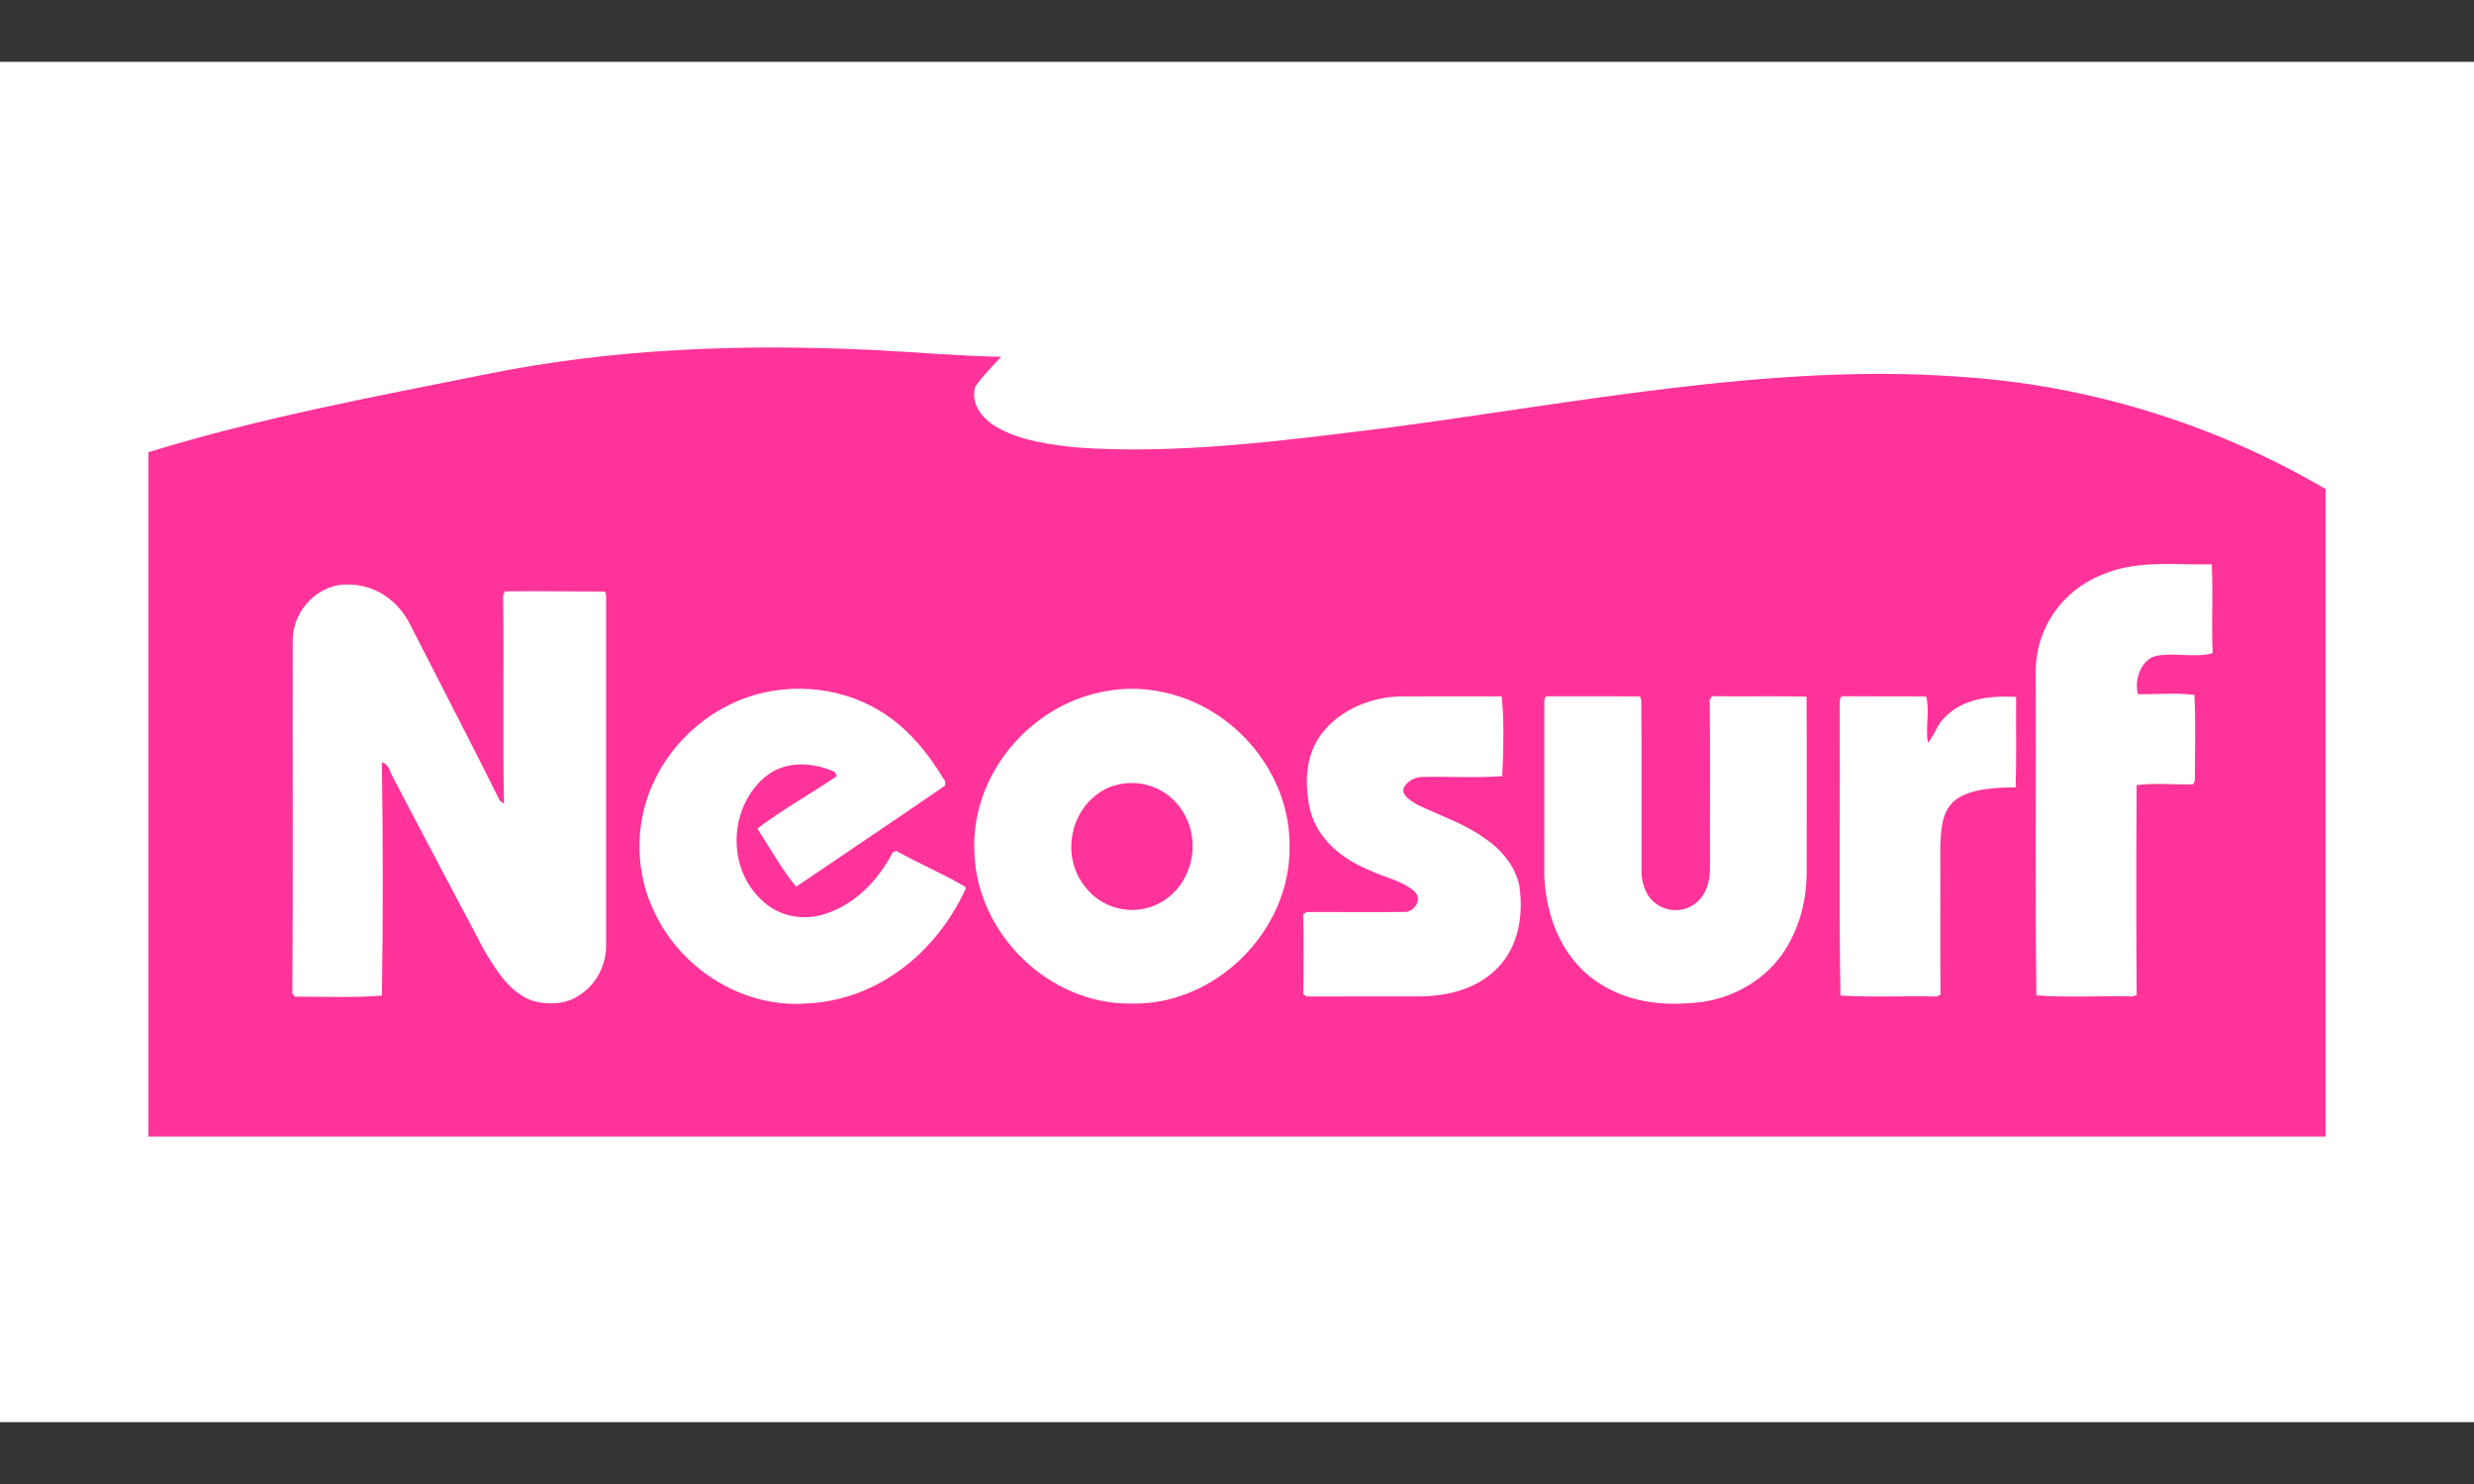 <svg width="80" height="48" viewBox="0 0 80 48" fill="none" xmlns="http://www.w3.org/2000/svg">
<rect x="0" y="0" width="80" height="48" fill="#333333" stroke="none"/>
<g clip-path="url(#clip0_6127_15874)">
<rect width="88" height="44" transform="translate(-4 2)" fill="white"/>
<path d="M28.176 11.318C29.578 11.388 30.967 11.513 32.373 11.54C32.087 11.851 31.772 12.162 31.533 12.511C31.386 13.077 31.756 13.529 32.215 13.807C32.976 14.257 33.976 14.384 34.843 14.476C38.111 14.706 41.576 14.243 44.822 13.842C50.766 13.066 57.255 11.746 63.24 12.178C67.448 12.427 71.571 13.688 75.2 15.818V36.76H4.8V14.627C8.347 13.531 12.044 12.841 15.683 12.111C19.812 11.269 23.974 11.12 28.176 11.318Z" fill="#FF3399"/>
<path d="M71.519 18.253C71.57 19.173 71.504 20.191 71.55 21.125C70.993 21.291 70.264 21.089 69.685 21.224C69.205 21.372 69.013 22.023 69.133 22.453C69.731 22.464 70.372 22.398 70.96 22.478C71.003 23.395 70.976 24.334 70.973 25.254L70.916 25.368C70.318 25.388 69.677 25.316 69.091 25.395C69.076 27.653 69.077 29.926 69.091 32.185L68.949 32.23C67.939 32.202 66.839 32.276 65.848 32.193C65.806 28.759 65.844 25.179 65.828 21.728C65.82 20.344 66.663 19.122 67.943 18.601C69.093 18.098 70.264 18.28 71.519 18.253ZM11.245 18.905C12.127 18.902 12.864 19.418 13.256 20.189C14.204 22.054 15.246 24.05 16.161 25.893L16.297 25.999C16.251 23.758 16.3 21.505 16.269 19.263L16.323 19.128C17.399 19.111 18.486 19.134 19.565 19.134L19.599 19.274C19.599 23.056 19.599 26.853 19.599 30.637C19.579 31.277 19.253 31.884 18.695 32.214C18.272 32.492 17.704 32.506 17.23 32.374C16.491 32.124 16.015 31.349 15.645 30.712C14.668 28.868 13.691 27.023 12.723 25.174C12.613 25.002 12.581 24.691 12.348 24.663C12.385 27.155 12.388 29.709 12.349 32.2C11.422 32.28 10.467 32.234 9.535 32.236L9.453 32.134C9.481 28.307 9.456 24.477 9.466 20.65C9.495 19.724 10.296 18.882 11.245 18.905ZM28.181 22.841C29.243 23.393 29.959 24.273 30.566 25.277L30.56 25.411C28.966 26.507 27.348 27.592 25.747 28.68C25.293 28.143 24.884 27.406 24.491 26.802C25.25 26.216 26.248 25.657 27.06 25.105L26.993 24.967C26.254 24.638 25.356 24.595 24.715 25.15C23.561 26.154 23.503 28.085 24.644 29.127C25.187 29.645 25.964 29.789 26.674 29.564C27.658 29.246 28.397 28.475 28.862 27.575L28.98 27.52C29.709 27.931 30.498 28.26 31.213 28.685L31.233 28.736C30.287 30.798 28.386 32.363 26.055 32.459C24.006 32.603 22.032 31.343 21.166 29.517C20.541 28.244 20.514 26.687 21.094 25.394C21.584 24.273 22.482 23.338 23.585 22.799C24.994 22.083 26.785 22.109 28.181 22.841ZM45.34 22.525C46.412 22.522 47.488 22.522 48.56 22.524C48.645 23.354 48.614 24.265 48.577 25.104C47.718 25.17 46.82 25.107 45.954 25.133C45.724 25.147 45.508 25.271 45.394 25.471C45.3 25.733 45.633 25.899 45.812 26.019C46.543 26.375 47.289 26.609 47.971 27.086C48.523 27.453 49 27.995 49.132 28.659C49.263 29.58 49.117 30.577 48.455 31.277C47.815 31.965 46.87 32.213 45.957 32.228C44.721 32.227 43.486 32.227 42.248 32.23L42.142 32.151C42.156 31.294 42.157 30.434 42.14 29.579L42.248 29.499C43.324 29.496 44.402 29.51 45.476 29.496C45.761 29.448 45.994 29.083 45.746 28.843C45.363 28.488 44.751 28.373 44.282 28.148C43.392 27.777 42.628 27.172 42.367 26.211C42.182 25.385 42.194 24.437 42.737 23.737C43.319 22.949 44.376 22.527 45.34 22.525ZM49.984 22.522C50.999 22.527 52.016 22.517 53.032 22.527L53.074 22.654C53.088 24.496 53.074 26.34 53.08 28.181C53.082 28.472 53.156 28.748 53.315 28.992C53.611 29.418 54.205 29.565 54.666 29.321C55.151 29.067 55.303 28.541 55.294 28.029C55.286 26.233 55.308 24.434 55.285 22.639L55.356 22.517C56.376 22.537 57.398 22.505 58.417 22.534C58.431 24.399 58.418 26.308 58.421 28.178C58.424 28.989 58.25 29.783 57.857 30.496C57.301 31.546 56.227 32.23 55.061 32.406C53.929 32.544 52.812 32.472 51.818 31.869C50.564 31.127 49.996 29.735 49.936 28.332C49.936 26.443 49.936 24.54 49.938 22.651L49.984 22.522ZM59.543 22.522C60.456 22.528 61.371 22.516 62.285 22.528C62.409 22.998 62.254 23.542 62.342 24.021C62.562 23.786 62.63 23.441 62.877 23.213C63.475 22.585 64.372 22.493 65.194 22.541C65.186 23.514 65.211 24.499 65.179 25.469C64.56 25.474 63.747 25.491 63.233 25.873C62.767 26.245 62.766 26.867 62.741 27.41C62.749 28.997 62.732 30.585 62.75 32.173L62.625 32.233C61.601 32.205 60.524 32.265 59.512 32.2C59.461 29.081 59.506 25.789 59.489 22.648L59.543 22.522ZM37.628 22.392C36.889 22.223 36.12 22.246 35.388 22.435C33.112 23.017 31.39 25.203 31.509 27.564C31.575 30.182 33.905 32.48 36.546 32.46C39.283 32.544 41.722 30.129 41.699 27.41C41.742 25.038 39.943 22.88 37.628 22.392ZM37.643 29.124C36.825 29.668 35.696 29.473 35.101 28.699C34.255 27.674 34.619 26.031 35.835 25.48C36.619 25.148 37.549 25.365 38.084 26.027C38.874 26.959 38.667 28.453 37.643 29.124Z" fill="white"/>
</g>
<defs>
<clipPath id="clip0_6127_15874">
<rect width="80" height="48" fill="white"/>
</clipPath>
</defs>
</svg>

